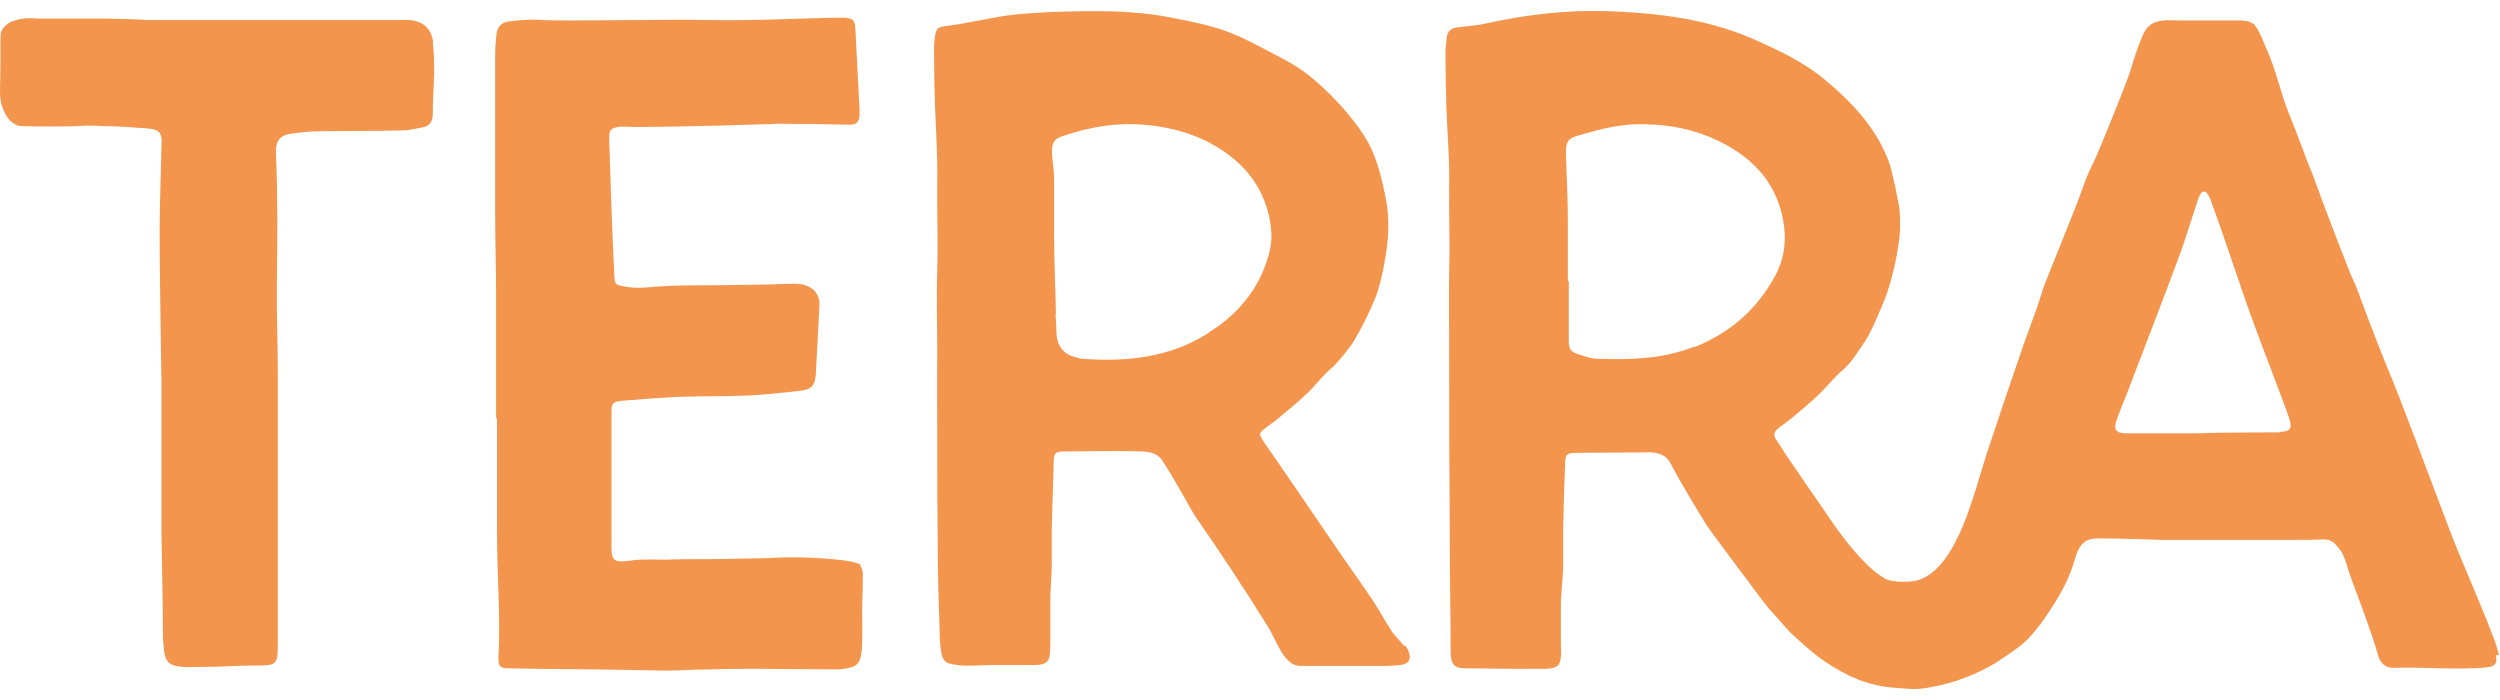 <svg xmlns="http://www.w3.org/2000/svg" id="Layer_1" viewBox="0 0 537.2 150.5"><defs><style> .st0 { fill: #f4954e; } </style></defs><path class="st0" d="M537,140.8c-.4-1.5-.8-2.9-1.4-4.3-2.8-7.5-6.8-16.1-9.6-23.6-1.7-4.5-10.9-29.1-12.8-33.4-1.1-2.5-5.6-14.3-6.5-16.8-.5-1.5-1.3-3-1.9-4.5-1.6-4.2-3.3-8.4-4.9-12.7-.5-1.2-3.1-8.6-3.5-9.3-.3-.6-3.2-8.6-4.6-11.9-1.6-3.9-2.9-9.8-4.7-13.6-.7-1.6-1.5-3.9-2.6-5.3-1-1.1-2.9-1-4.3-1h-11.3c-2.7,0-6.2-.6-7.9,2.1-1.2,2.1-2.5,6.3-3.2,8.6-.4,1.3-2.3,6.2-2.8,7.4-1.5,3.7-3,7.5-4.6,11.2-.8,1.8-1.8,3.6-2.4,5.4-2.4,6.9-8.8,22-9.1,23.3-1.2,4-2.7,7.8-4.1,11.7-2.7,7.8-5.3,15.6-7.9,23.4-2.7,8.2-6.1,24.1-14.5,27.1-1.7.6-5.9.6-7.4-.3-5.7-3.2-12.5-13.9-13-14.6-2.7-3.9-5.4-7.8-8.1-11.8-.8-1.2-1.5-2.4-2.3-3.5-.5-.8-.4-1.6.3-2.2.9-.7,1.9-1.4,2.8-2.1,2.2-1.9,4.5-3.7,6.5-5.7,1.7-1.7,3.2-3.6,5.1-5.2,1.6-1.3,3.9-5.1,4-5.2.2-.3.4-.6.6-.8,0,0,0-.2,0-.2.2-.2.3-.4.5-.7.1-.2.2-.4.3-.6.2-.4.4-.8.6-1.2.2-.3,1.8-4,2.5-5.7,1.7-4.1,3.3-11.2,3.5-15.8,0-1.5,0-3-.2-4.5-.5-2.8-1.1-5.6-1.8-8.4-.2-.8-.5-1.5-.8-2.3-2.7-6.6-7.5-11.7-12.8-16.2-2.8-2.4-6-4.4-9.3-6.1-4.6-2.3-9.4-4.5-14.5-5.9-7.7-2.2-15.6-2.9-23.4-3.2-8.7-.3-17.4.7-26,2.6-2.1.5-4.4.6-6.5.9-1.2.2-1.9.8-2.1,2-.2,1.3-.3,2.6-.3,3.8,0,3.8.1,7.7.2,11.5.2,5.5.7,10.9.6,16.4-.1,6.2.2,12.3,0,18.4-.1,6.4,0,12.8,0,19.2,0,10.8,0,21.7.1,32.5,0,8.6.1,17.2.2,25.9,0,1.2,0,3.2,0,4.4,0,2.4.6,3.6,3,3.6,1,0,13.4.2,15.2.1,1.9,0,3.7.2,4.7-.6,1.1-.8.8-3.3.8-4.5,0-3,0-6.1,0-9.1.1-2.6.4-5.1.5-7.7,0-2.8,0-5.6,0-8.4h0c.1-4.4.2-8.8.4-13.3,0-2.6.2-2.8,2.8-2.8,5.1,0,10.2-.1,15.4-.1,2,0,3.7.7,4.6,2.6,1.7,3.4,7,12.1,7.7,13.2.4.6,12.6,17.1,13.5,18,1.5,1.6,2.9,3.3,4.4,4.9.4.4,5.1,4.8,7.8,6.5,4.6,3,9,5,14.8,5.4,4.8.4,5.1.4,9.8-.6,4.7-1.1,9.4-3.1,13.3-5.8,2.2-1.5,4.4-2.9,6.2-5,1.4-1.6,2.7-3.4,3.8-5.1,2.5-3.8,4.3-7,5.5-11.3,1.3-4.7,3.8-4.3,6.1-4.3,4.3,0,8.1.2,12.2.3,5.4,0,10.7,0,16.1,0,4.5,0,9.1,0,13.6,0,1.9,0,3.7,0,5.5-.1,1.4,0,2.2.7,3.1,1.8,1.4,1.7,1.8,3.9,2.4,5.7,2,5.5,4.3,11.3,6,17,.2.8.8,3.2,3.5,3.1,6.2-.2,13.9.5,20.1-.1,1.7-.2,2.2-1,1.8-2.7h0ZM364,74.5c-6.8,2.7-13.6,2.8-20.6,2.6-1.3,0-2.5-.4-3.7-.8-2.3-.7-2.6-1.1-2.6-3.4,0-4.2,0-8.4,0-12.5h-.2c0-4.1,0-8.1,0-12.2,0-4.9-.2-9.7-.4-14.6-.1-3,.2-3.8,2.7-4.5,4.7-1.4,9.4-2.6,14.4-2.4,5.5.1,10.7,1.2,15.5,3.5,7.9,3.8,13.2,9.6,14.3,18.7.4,3.6-.2,7-1.8,10.1-3.9,7.3-9.6,12.4-17.5,15.6h0ZM490,92.9c-5.6,0-16.8.1-16.8.2h-15c-.6,0-1.2,0-1.7,0-1.8-.1-2.3-.8-1.8-2.5.7-2.1,1.6-4.1,2.4-6.2,3.8-10,7.7-20,11.4-30,1.3-3.6,2.4-7.3,3.6-10.9.2-.7.4-1.3.8-1.9.4-.6,1-.6,1.4,0,.4.6.7,1.2.9,1.9,1.3,3.6,2.6,7.2,3.8,10.8,1.8,5.3,3.6,10.6,5.5,15.8,1.2,3.3,6.5,17,7.4,19.8.7,2.2.3,2.8-2,2.9h0Z"></path><path class="st0" d="M301.8,138.9c-.9-1.2-2.1-2.2-2.9-3.5-1.5-2.3-2.8-4.8-4.4-7.1-2.7-4-5.6-8-8.3-12-4.8-7-9.5-14-14.4-21-1.4-2.1-1.5-2.1.5-3.6.6-.5,1.3-.9,2-1.5,2.3-1.9,4.6-3.8,6.8-5.9,1.7-1.6,3-3.5,4.8-5,1.7-1.4,4.7-5.4,4.9-5.8,1.7-2.9,3.2-5.8,4.7-9.4.9-2.2,1.6-5.4,2-7.7.9-4.8,1.2-9.4.2-14.2-.8-3.8-1.7-7.7-3.5-11.2-3-5.7-10.5-13.5-15.5-16.6-.9-.6-1.8-1.1-2.7-1.6-4.1-2.1-8.2-4.5-12.5-6.1-4.5-1.6-9.2-2.4-13.9-3.3-2.9-.5-5.8-.7-9-.9-3.9-.2-18.1-.2-25.3,1-1.5.3-3,.5-4.4.8-2.3.4-4.6.9-6.9,1.2-2.7.3-2.9.5-3.2,3.1-.1.8-.1,1.6-.1,2.4,0,3.8.1,7.7.2,11.5.2,5.5.6,11,.5,16.4-.1,6.3.2,12.5,0,18.8-.2,6.1,0,12.3,0,18.4-.1,6.3,0,12.6,0,18.8,0,7.3,0,14.7.1,22,0,6.2.2,12.3.4,18.5,0,1.4.1,3.1.3,4.5.1,1.1.6,2.3,1.6,2.6,3,1,7.1.3,10.2.4,2.7,0,5.5,0,8.2,0,3.6,0,3.4-1.5,3.5-4.6,0-3,0-6.6,0-9.6,0-2.4.3-4.9.3-7.3,0-2.7,0-5.3,0-8h0c.1-4.5.3-9.1.4-13.6,0-2.6.2-2.8,2.9-2.8,5.1,0,10.2-.2,15.4,0,1.9,0,3.9.2,5,1.9,1.9,2.8,3.5,5.8,5.2,8.7.6,1.1,1.2,2.2,1.9,3.3,5.5,7.9,10.7,15.8,15.8,24,1.6,2.6,3.3,8.2,6.8,8.2,2.8,0,15,0,18.4,0,.9,0,2.1-.1,3-.2,2.5-.2,2.7-2.1,1.1-4.3h0ZM259.6,71.6c-8.2,5.2-17.4,6.2-26.9,5.5-.4,0-.7,0-1-.2-3.1-.6-4.6-2.4-4.7-5.5,0-1.3-.1-2.5-.2-3.8h.1c-.1-5.8-.4-11.6-.4-17.4,0-3.9,0-7.9,0-11.8,0-1.6-.3-3.2-.4-4.8-.2-3,.2-3.8,3-4.6,5.5-1.8,11.1-2.7,16.8-2.2,6.8.6,13.1,2.6,18.4,6.7,5.4,4.1,8.5,9.9,8.9,16.7.1,2.2-.5,4.7-1.3,6.8-2.3,6.3-6.7,11.1-12.4,14.6h0Z"></path><path class="st0" d="M185,121.4c-1.7-1.4-13.8-1.8-17.1-1.6-3.9.2-7.9.2-11.9.3-3.8.1-7.4,0-11.2.1-3,.2-5.8-.2-8.8.2-4.4.6-4.7.3-4.6-4.2,0-9.1,0-18.2,0-27.3,0-2.2.1-2.6,2.5-2.8,3.7-.3,7.4-.6,11.1-.8,5.2-.2,10.5-.1,15.7-.3,3.7-.2,7.4-.6,11.1-1,2.6-.3,3.3-1.1,3.5-3.5.3-5,.5-10.1.8-15.1,0-1.3-.5-2.5-1.5-3.3-1.6-1.2-3.3-1.2-5.2-1.1-5.3.2-10.7.2-16,.3-4.2,0-8.4,0-12.5.3-2.2.2-4.3.4-6.5,0-2.1-.4-2.3-.3-2.4-2.5-.3-5.7-.5-11.4-.7-17.1-.1-4.1-.3-8.1-.4-12.2,0-1.6.2-2.2,1.8-2.5,1.2-.2,2.5,0,3.8,0,1.5,0,7.8-.1,8.1-.1,6.5-.1,13-.3,19.6-.5,1.3,0,2.6-.2,3.8-.1,4.9,0,9.8.1,14.7.2,1.2,0,1.9-.6,2-1.9,0-.5,0-.9,0-1.4-.3-5.8-.6-11.6-.9-17.3-.1-1.9-.5-2.2-2.3-2.4-.7,0-1.4,0-2.1,0-9.2.2-18.3.7-27.5.5-7-.2-31.7.3-35.2,0-2.5-.2-4.9,0-7.3.3-1.7.2-2.5,1.2-2.7,2.7-.2,1.6-.3,3.2-.3,4.9,0,5.9,0,12.3,0,18.3,0,5.2,0,10.5,0,15.7,0,5.6.2,11.2.2,16.8,0,9,0,17.9,0,26.9h.2c0,8.3,0,16.5,0,24.8,0,8.6.8,18.1.3,26.7,0,1.6.3,2.2,1.9,2.2,5,.1,10,.2,14.9.2,4.7,0,17.5.3,19.1.3,2.1,0,4.2-.1,6.3-.2,3.2-.1,11.3-.2,12.1-.2,1.2,0,18.6.2,19.4.1,3.4-.4,4.1-1.1,4.4-4.3.2-3.1,0-7.2.1-10.3.1-2.1.1-3.7.1-5.8,0-.6-.2-1.5-.6-1.9h0Z"></path><path class="st0" d="M93.1,9.2c-.4-3.3-2.5-4.9-5.7-4.9-5.3,0-10.7,0-16,0-6.9,0-13.7,0-20.6,0-6.5,0-13,0-19.6,0,0-.1-6.3-.3-9.4-.3-3.1,0-6.1,0-9.2,0-1.4,0-2.9,0-4.3,0-1.5-.1-2.9-.2-4.4.2-1.2.3-2.1.6-3,1.6C-.2,6.9.2,8,.1,9.4c0,.6,0,1.2,0,1.8,0,2.7,0,5.4-.1,8,0,1.7.1,3.3,1.1,5.2.5,1,1.7,2.6,3.4,2.7,2.2.1,11.2.1,12.1,0,1.9-.2,3.9-.1,5.8,0,3.1,0,6.2.3,9.3.5,2.6.2,3.2,1,3,3.6,0,1.4-.4,13.5-.4,18.1,0,9,.2,17.9.3,26.9,0,1,.1,5.6.1,6.2,0,4.8,0,9.5,0,14.3s0,11.6,0,17.5c0,2.1.3,15.8.3,20.5,0,1.5,0,3,.2,4.5.2,3,1.1,3.9,4.1,4.1,1.5.1,3,0,4.5,0,3.7,0,7.4-.3,11.1-.3,4.5,0,4.8-.1,4.8-4.6,0-7.2,0-14.4,0-21.7,0-12.1,0-24.2,0-36.3,0-6.6-.3-13.3-.2-19.9.1-9.2.2-18.3-.2-27.5-.1-2.7.8-4,3.4-4.3,2.1-.3,4.2-.5,6.3-.5,5.9-.1,11.9,0,17.8-.2,1.3,0,2.5-.4,3.8-.6,1.7-.2,2.4-1.3,2.4-2.9,0-2.9.2-5.8.3-8.7,0-2.2,0-4.4-.3-6.6h0Z"></path></svg>